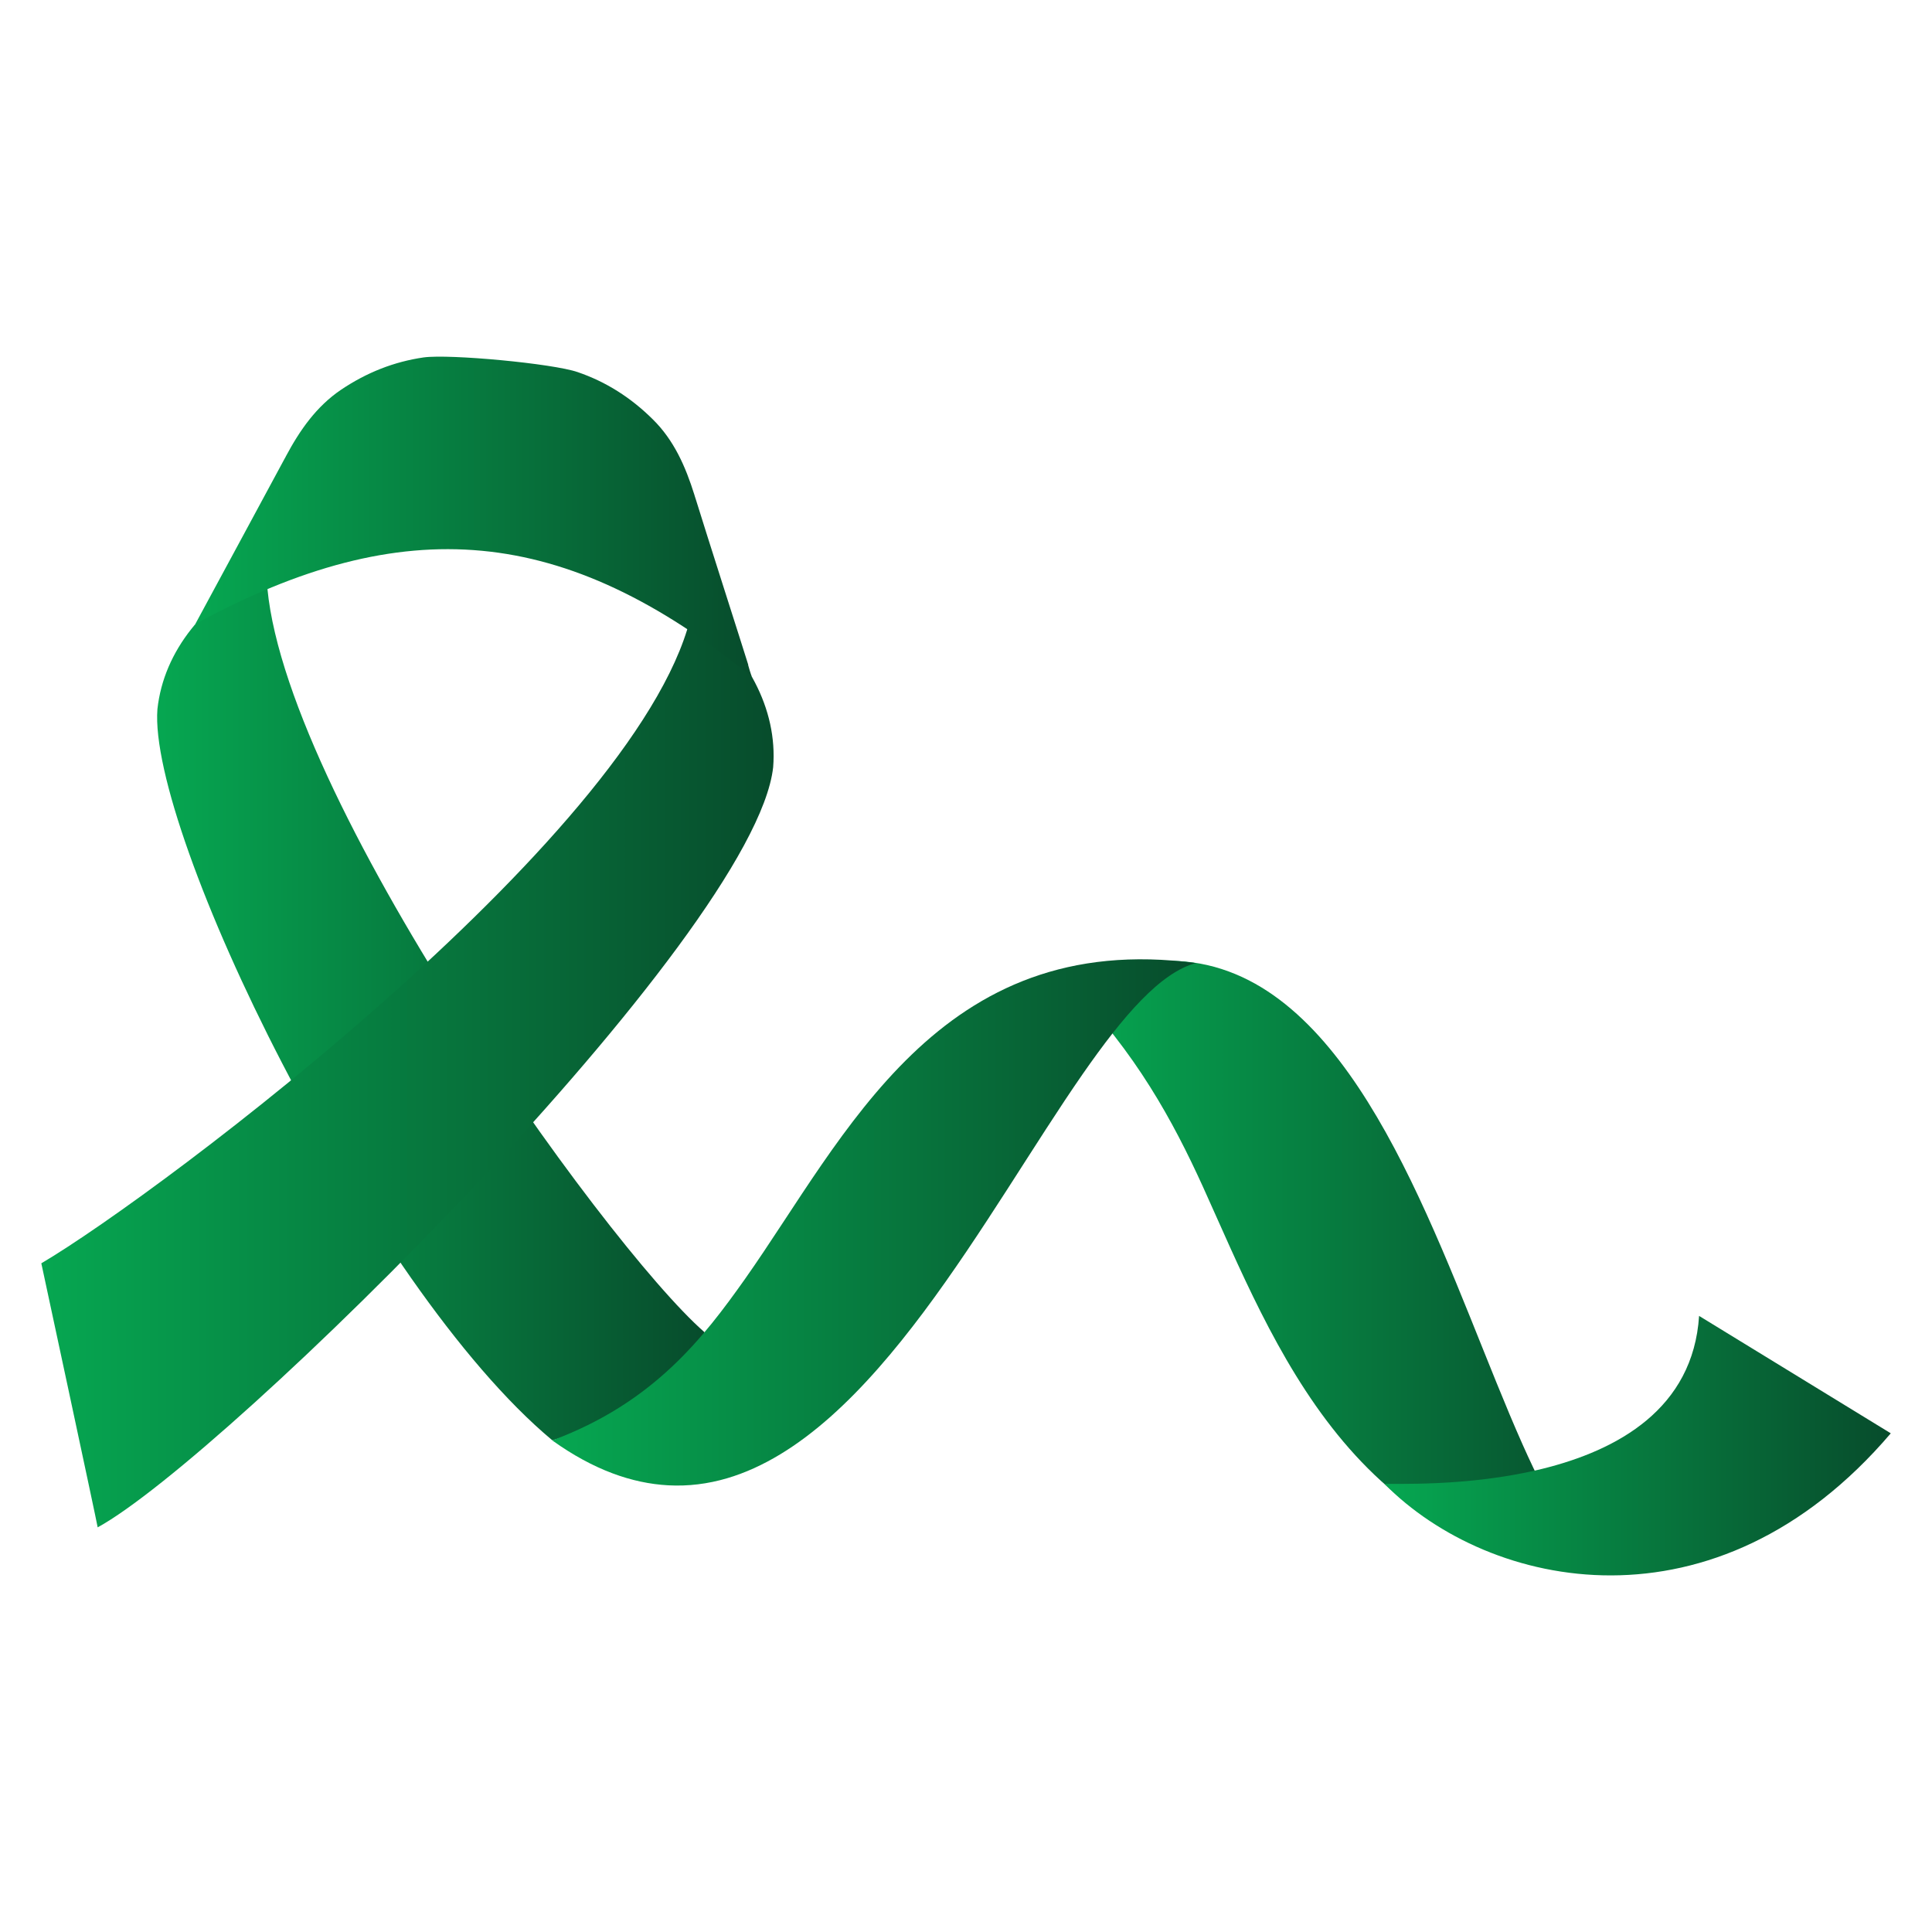 <svg xmlns="http://www.w3.org/2000/svg" xmlns:xlink="http://www.w3.org/1999/xlink" id="Camada_1" viewBox="0 0 1080 1080"><defs><style>      .st0 {        fill: url(#Gradiente_sem_nome_5);      }      .st1 {        fill: url(#Gradiente_sem_nome_53);      }      .st2 {        fill: url(#Gradiente_sem_nome_55);      }      .st3 {        fill: url(#Gradiente_sem_nome_52);      }      .st4 {        fill: url(#Gradiente_sem_nome_54);      }      .st5 {        fill: url(#Gradiente_sem_nome_51);      }    </style><linearGradient id="Gradiente_sem_nome_5" data-name="Gradiente sem nome 5" x1="598.1" y1="708.6" x2="901.8" y2="708.6" gradientUnits="userSpaceOnUse"><stop offset="0" stop-color="#06a751"></stop><stop offset="1" stop-color="#074c2c"></stop></linearGradient><linearGradient id="Gradiente_sem_nome_51" data-name="Gradiente sem nome 5" x1="87.8" y1="561.6" x2="393.8" y2="561.6" xlink:href="#Gradiente_sem_nome_5"></linearGradient><linearGradient id="Gradiente_sem_nome_52" data-name="Gradiente sem nome 5" x1="23.1" y1="597.1" x2="432.5" y2="597.1" xlink:href="#Gradiente_sem_nome_5"></linearGradient><linearGradient id="Gradiente_sem_nome_53" data-name="Gradiente sem nome 5" x1="109.3" y1="288.7" x2="420.3" y2="288.7" xlink:href="#Gradiente_sem_nome_5"></linearGradient><linearGradient id="Gradiente_sem_nome_54" data-name="Gradiente sem nome 5" x1="774" y1="808.2" x2="1056.9" y2="808.2" xlink:href="#Gradiente_sem_nome_5"></linearGradient><linearGradient id="Gradiente_sem_nome_55" data-name="Gradiente sem nome 5" x1="308.7" y1="683.3" x2="668.7" y2="683.3" xlink:href="#Gradiente_sem_nome_5"></linearGradient></defs><path class="st0" d="M901.8,880.1c-18.6-8.9-34.6-36.6-50.7-72.7-38.4-86.3-77.1-220.5-153-259.4-9.8-5-20.3-8.5-31.4-10-20.2-2.8-42.8.7-68.2,12.4,0,0-.2.1-.4.2,36.8,37.8,57.6,76,74.3,112.7,40.2,88.7,84.2,208.9,229.4,216.8Z"></path><g><g><path class="st5" d="M393.8,744.7c-56.5-49.3-244.4-312.1-244.9-426.8-34.3,18.1-57.3,45.7-60.9,78.5-5.3,68.5,117.3,322.4,220.7,408.7,0,0,.1,0,.2,0l77.1-22.6,7.8-37.8Z"></path><path class="st3" d="M387.1,340.4c30.3,24.2,47.7,55.7,45.1,88.5-10.5,94.1-306.4,386-377.6,424.9-.4-2.9-31.5-147.6-31.5-147.6,66.4-39.1,340.3-245,364-365.9Z"></path></g><path class="st1" d="M418.3,371.7c-2.7-8.8-23-72-30.1-95,0,0,.3.9.7,2.6-.2-.8-.5-1.8-.7-2.6-5-16-11.5-30.7-23.3-42.3-12.3-12.2-26.2-21-42-26.4-13.9-4.8-71.5-10.2-86.1-8.2-16.5,2.4-31.8,8.4-46.2,18.1-13.7,9.3-22.9,22.4-30.8,37.2-.2.5-.5,1-.7,1.4.4-.9.7-1.4.7-1.4-1.3,2.4-49.3,91.4-50.6,93.7,117.1-63.6,206.3-55.3,311,29.4-.7-2.1-1.4-4.3-2-6.5Z"></path></g><path class="st4" d="M1056.9,801.3c-97.8,114.7-224.2,87.5-282.9,28.3,7.1-1.1,169.1,9.8,175.8-94l107.1,65.6Z"></path><path class="st2" d="M668.7,538.3c-19.9,5.2-40.8,29.5-63.4,62-53.9,77.6-117.1,202.1-199,226.1-10.6,3.1-21.5,4.5-32.7,3.9-20.4-1.1-41.9-8.7-64.6-24.9-.1,0-.2-.2-.3-.2,56.7-21.1,84.5-57.4,107.8-90.3,56.1-79.6,108.2-195.9,252.3-176.5Z"></path></svg>